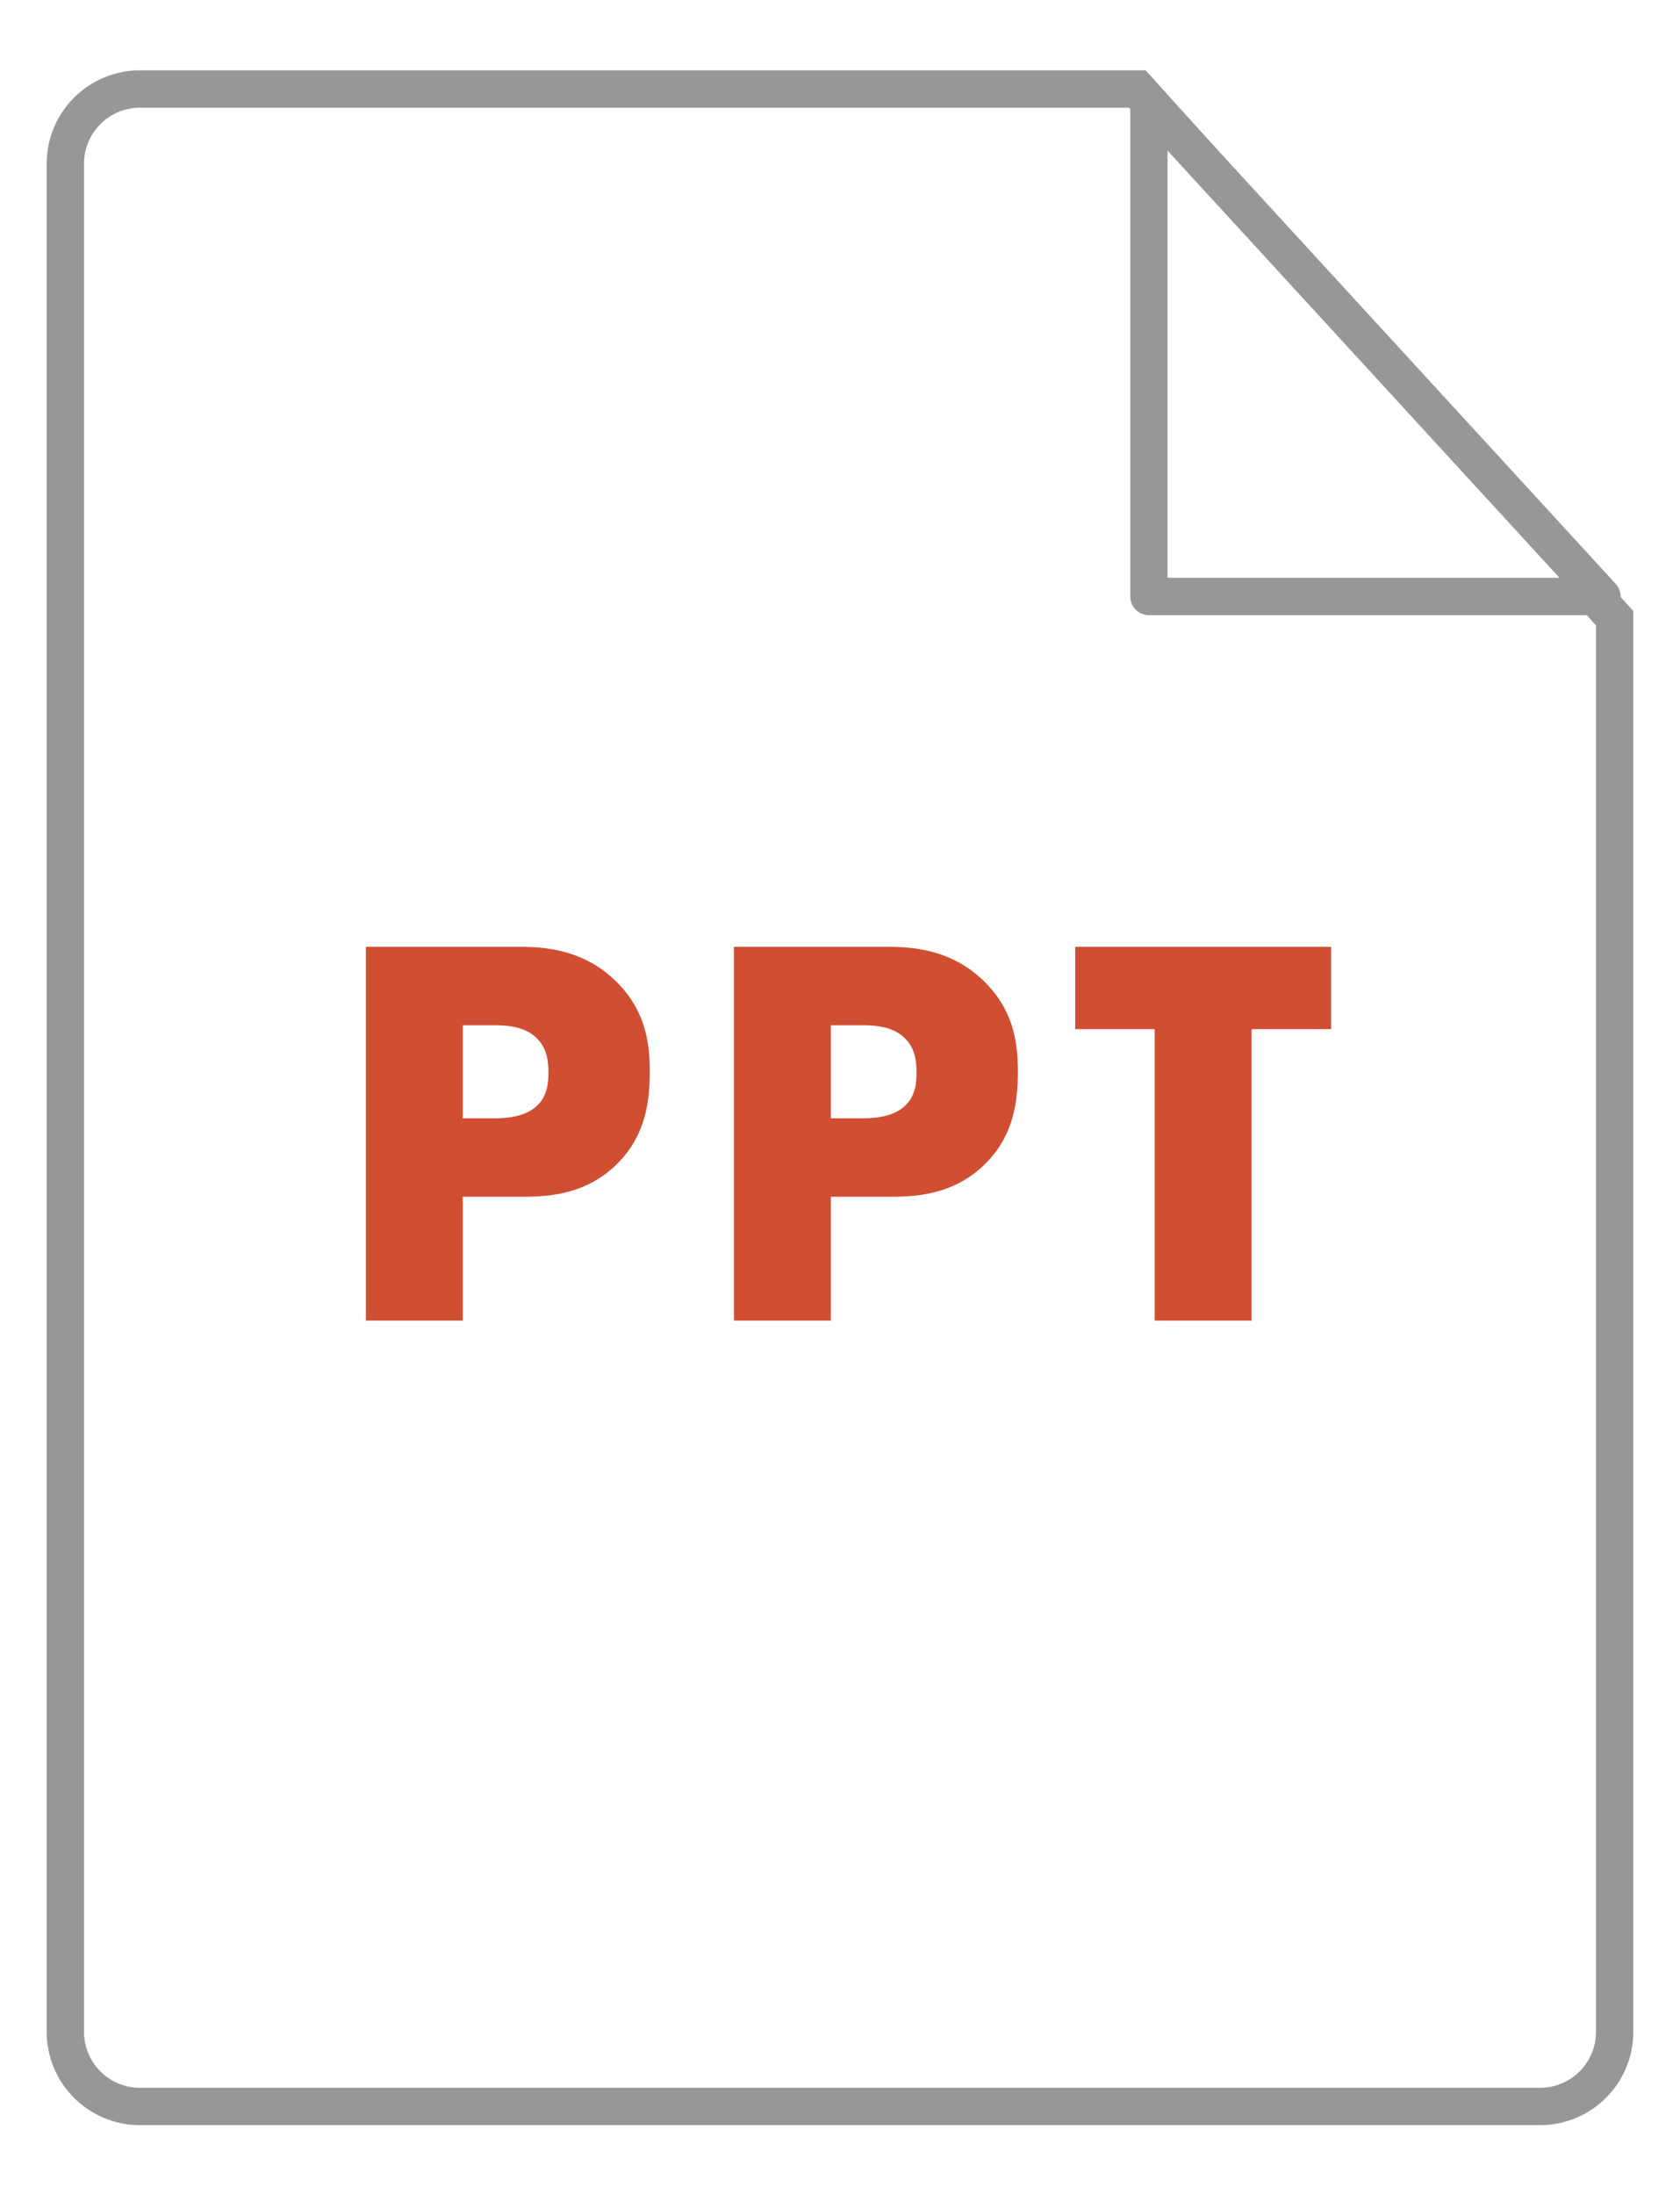 <?xml version="1.0" encoding="UTF-8"?>
<svg width="36px" height="47px" viewBox="0 0 36 47" version="1.1" xmlns="http://www.w3.org/2000/svg" xmlns:xlink="http://www.w3.org/1999/xlink">
    <!-- Generator: Sketch 47.1 (45422) - http://www.bohemiancoding.com/sketch -->
    <title>ppt</title>
    <desc>Created with Sketch.</desc>
    <defs>
        <filter x="-4.4%" y="-3.3%" width="108.8%" height="106.7%" filterUnits="objectBoundingBox" id="filter-1">
            <feOffset dx="0" dy="0" in="SourceAlpha" result="shadowOffsetOuter1"></feOffset>
            <feGaussianBlur stdDeviation="0.5" in="shadowOffsetOuter1" result="shadowBlurOuter1"></feGaussianBlur>
            <feColorMatrix values="0 0 0 0 0   0 0 0 0 0   0 0 0 0 0  0 0 0 0.162 0" type="matrix" in="shadowBlurOuter1" result="shadowMatrixOuter1"></feColorMatrix>
            <feMerge>
                <feMergeNode in="shadowMatrixOuter1"></feMergeNode>
                <feMergeNode in="SourceGraphic"></feMergeNode>
            </feMerge>
        </filter>
        <path d="M2,0.506 L23.549,0.506 L34,12.086 L34,42.506 L34,42.506 C34,43.61 33.105,44.506 32,44.506 L2,44.506 L2,44.506 C0.895,44.506 -8.67738547e-17,43.61 -2.22044605e-16,42.506 L0,2.506 L0,2.506 C-1.3527075e-16,1.401 0.895,0.506 2,0.506 Z" id="path-2"></path>
    </defs>
    <g id="Page-1" stroke="none" stroke-width="1" fill="none" fill-rule="evenodd">
        <g id="ppt" transform="translate(1, 1)">
            <g id="Group-21-Copy-4" filter="url(#filter-1)">
                <g id="Rectangle-25">
                    <use fill="#FFFFFF" fill-rule="evenodd" xlink:href="#path-2"></use>
                    <path stroke="#979797" stroke-width="0.8" d="M33.6,12.239 L23.372,0.906 L2,0.906 C1.116,0.906 0.4,1.622 0.4,2.506 L0.4,42.506 C0.4,43.39 1.116,44.106 2,44.106 L32,44.106 C32.884,44.106 33.6,43.39 33.6,42.506 L33.6,12.239 Z"></path>
                </g>
                <polygon id="Path-13" stroke="#979797" stroke-width="0.8" fill="#FFFFFF" stroke-linecap="square" stroke-linejoin="round" points="23.619 1.198 23.619 11.772 33.327 11.772"></polygon>
            </g>
            <path d="M10.224,24.626 L8.916,24.626 L8.916,27.278 L6.84,27.278 L6.84,19.274 L10.152,19.274 C10.848,19.274 11.568,19.406 12.18,19.994 C12.804,20.594 12.924,21.266 12.924,21.938 C12.924,22.574 12.84,23.318 12.216,23.93 C11.592,24.542 10.848,24.626 10.224,24.626 Z M8.916,20.954 L8.916,22.946 L9.612,22.946 C9.828,22.946 10.236,22.922 10.488,22.694 C10.74,22.478 10.752,22.154 10.752,21.962 C10.752,21.746 10.728,21.458 10.512,21.242 C10.272,20.99 9.888,20.954 9.624,20.954 L8.916,20.954 Z M18.112,24.626 L16.804,24.626 L16.804,27.278 L14.728,27.278 L14.728,19.274 L18.04,19.274 C18.736,19.274 19.456,19.406 20.068,19.994 C20.692,20.594 20.812,21.266 20.812,21.938 C20.812,22.574 20.728,23.318 20.104,23.93 C19.48,24.542 18.736,24.626 18.112,24.626 Z M16.804,20.954 L16.804,22.946 L17.5,22.946 C17.716,22.946 18.124,22.922 18.376,22.694 C18.628,22.478 18.64,22.154 18.64,21.962 C18.64,21.746 18.616,21.458 18.4,21.242 C18.16,20.99 17.776,20.954 17.512,20.954 L16.804,20.954 Z M27.524,21.038 L27.524,19.274 L22.04,19.274 L22.04,21.038 L23.744,21.038 L23.744,27.278 L25.82,27.278 L25.82,21.038 L27.524,21.038 Z" id="PPT" fill="#D04F33"></path>
        </g>
    </g>
</svg>